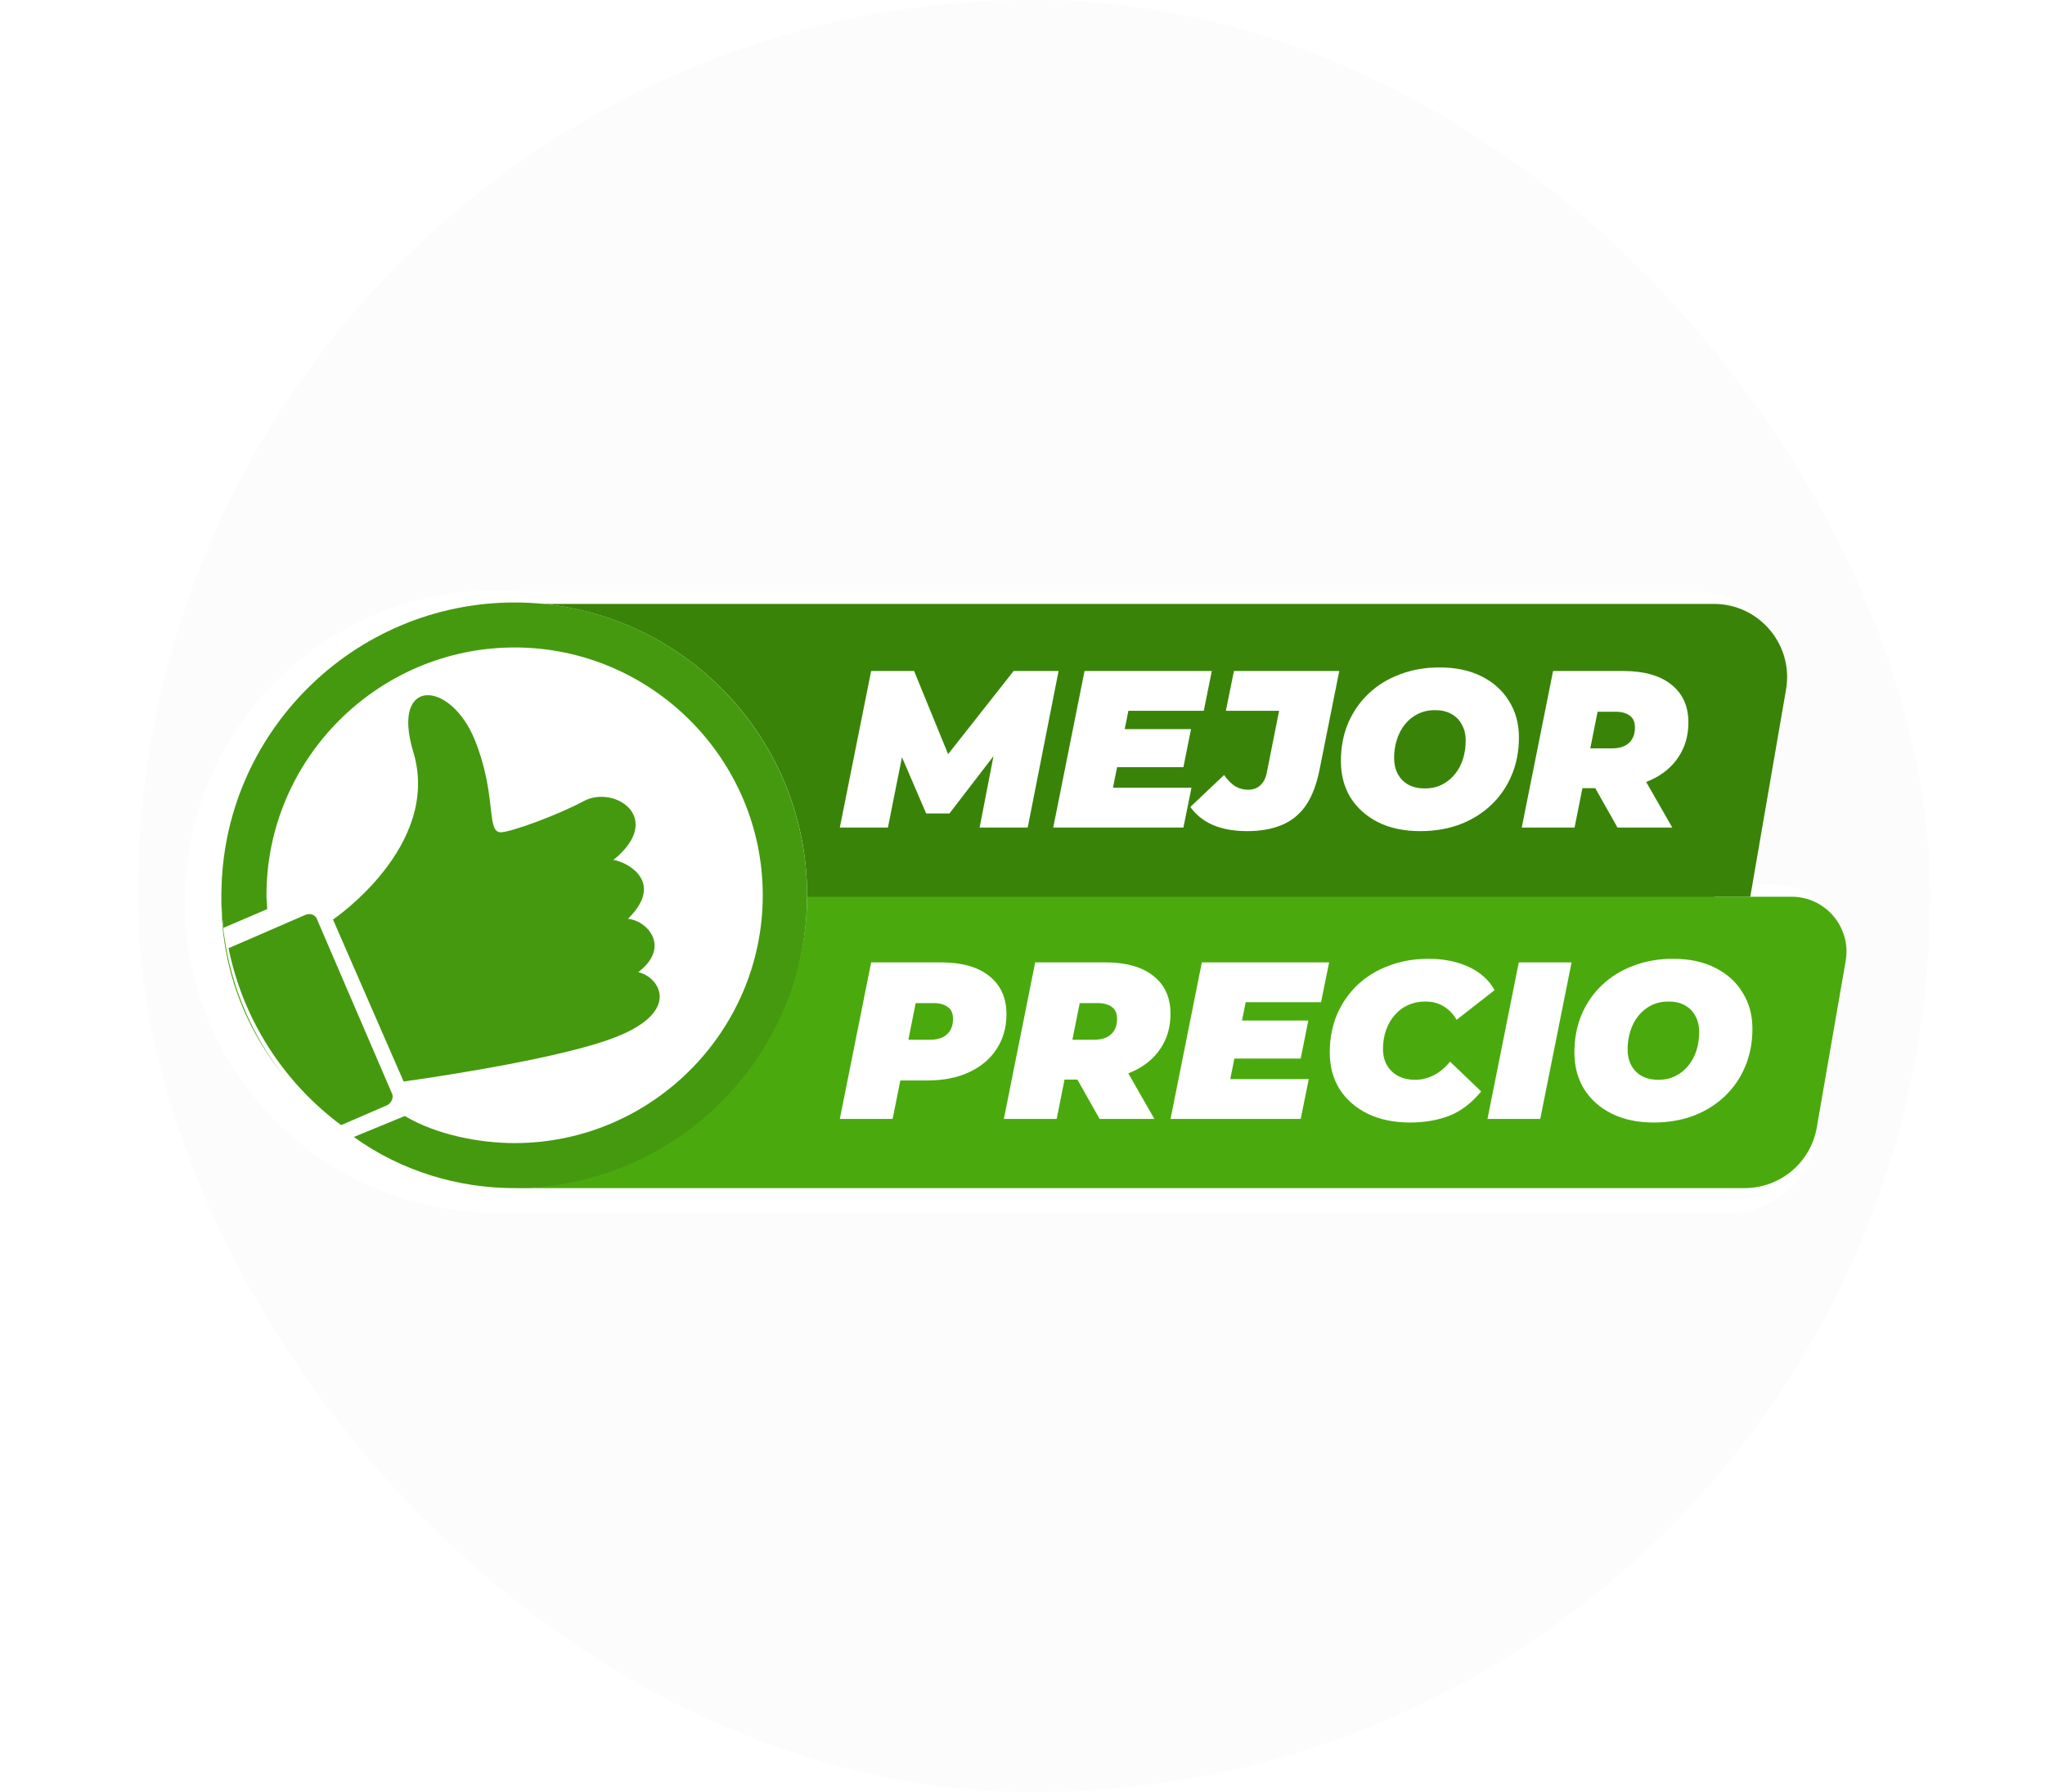 <svg width="89" height="78" viewBox="0 0 89 78" fill="none" xmlns="http://www.w3.org/2000/svg">
<rect x="6" width="78" height="78" rx="39" fill="#FCFCFC"/>
<g filter="url(#filter0_d_525_26138)">
<path d="M22.477 51.715C22.445 51.715 22.414 51.715 22.382 51.715C15.343 51.715 9.637 46.009 9.637 38.971C9.637 31.932 15.343 26.226 22.382 26.226C22.81 26.226 23.234 26.247 23.651 26.288H74.589C76.565 26.288 78.065 28.069 77.729 30.016L76.173 39.033L77.973 39.033C79.455 39.033 80.58 40.368 80.328 41.829L79.067 49.133C78.803 50.662 77.478 51.778 75.927 51.778H22.477V51.715Z" fill="#42A204"/>
</g>
<g filter="url(#filter1_d_525_26138)">
<path fill-rule="evenodd" clip-rule="evenodd" d="M22.382 27.021C15.783 27.021 10.434 32.37 10.434 38.969C10.434 45.568 15.783 50.918 22.382 50.918C22.412 50.918 22.442 50.918 22.472 50.917L23.274 50.911V50.98H75.927C77.091 50.98 78.085 50.143 78.282 48.997L79.543 41.692C79.711 40.718 78.961 39.828 77.973 39.828L75.227 39.828L76.944 29.879C77.196 28.419 76.071 27.083 74.589 27.083H23.612L23.573 27.079C23.181 27.041 22.784 27.021 22.382 27.021ZM21.681 52.493C14.528 52.128 8.84 46.213 8.84 38.969C8.84 31.491 14.903 25.428 22.382 25.428C22.823 25.428 23.259 25.449 23.69 25.49H74.589C77.059 25.49 78.934 27.716 78.514 30.15L77.119 38.235L77.973 38.235C79.949 38.235 81.449 40.016 81.113 41.963L79.852 49.268C79.523 51.178 77.866 52.573 75.927 52.573H21.681V52.493Z" fill="white"/>
</g>
<path d="M77.97 39.031H22.477V51.714H75.93C77.479 51.714 78.804 50.599 79.069 49.072L80.325 41.829C80.578 40.368 79.453 39.031 77.97 39.031Z" fill="#4AAA0D"/>
<path d="M74.59 26.286H22.477V39.031H76.174L77.73 30.014C78.066 28.067 76.566 26.286 74.59 26.286Z" fill="#398408"/>
<path d="M35.127 38.971C35.127 46.009 29.071 51.593 22.382 51.715C15.343 51.715 9.637 46.009 9.637 38.971C9.637 31.932 15.343 26.226 22.382 26.226C29.421 26.226 35.127 31.932 35.127 38.971Z" fill="white"/>
<path fill-rule="evenodd" clip-rule="evenodd" d="M14.847 48.973C12.367 47.132 10.58 44.41 9.947 41.271L13.292 39.821C13.503 39.731 13.744 39.821 13.804 40.032L17.058 47.594C17.148 47.775 17.028 48.016 16.847 48.106L14.847 48.973Z" fill="#45990F"/>
<path d="M14.492 40.024C14.492 40.024 19.223 36.83 17.988 32.733C16.993 29.448 19.614 29.599 20.669 32.22C21.633 34.631 21.151 36.197 21.784 36.228C22.236 36.228 24.345 35.444 25.399 34.872C26.725 34.149 28.955 35.595 26.695 37.433C27.237 37.493 28.985 38.367 27.328 39.994C28.141 40.054 29.226 41.199 27.78 42.314C28.714 42.525 29.738 44.092 26.544 45.236C23.773 46.231 17.566 47.074 17.566 47.074L14.492 40.024Z" fill="#45990F"/>
<path d="M22.396 26.224C15.368 26.224 9.636 31.948 9.636 38.969C9.636 39.451 9.667 39.933 9.727 40.385L11.627 39.571C11.627 39.36 11.597 39.179 11.597 38.969C11.597 33.033 16.454 28.182 22.396 28.182C28.339 28.182 33.196 33.033 33.196 38.969C33.196 44.904 28.339 49.755 22.396 49.755C20.888 49.755 19.007 49.402 17.616 48.576L15.399 49.489C17.485 50.996 19.983 51.714 22.366 51.714C29.395 51.714 35.126 45.989 35.126 38.969C35.126 31.948 29.425 26.224 22.396 26.224Z" fill="#45990F"/>
<path d="M66.228 36.02L67.591 29.206H70.648C71.55 29.206 72.247 29.404 72.74 29.8C73.234 30.19 73.48 30.738 73.48 31.445C73.48 32.017 73.338 32.516 73.052 32.944C72.773 33.373 72.374 33.707 71.855 33.947C71.342 34.187 70.735 34.307 70.034 34.307H67.835L69.061 33.344L68.526 36.02H66.228ZM70.395 36.02L68.993 33.538H71.358L72.779 36.02H70.395ZM69.003 33.616L68.195 32.575H70.151C70.469 32.575 70.716 32.497 70.891 32.341C71.066 32.179 71.154 31.955 71.154 31.669C71.154 31.423 71.076 31.247 70.92 31.144C70.771 31.033 70.563 30.978 70.297 30.978H68.516L69.742 29.907L69.003 33.616Z" fill="white"/>
<path d="M61.812 36.176C61.105 36.176 60.492 36.047 59.973 35.787C59.46 35.527 59.061 35.17 58.775 34.716C58.496 34.255 58.357 33.727 58.357 33.129C58.357 32.526 58.461 31.977 58.668 31.484C58.882 30.985 59.181 30.553 59.564 30.19C59.947 29.826 60.401 29.547 60.926 29.352C61.452 29.151 62.026 29.051 62.65 29.051C63.357 29.051 63.967 29.181 64.48 29.44C64.999 29.7 65.398 30.06 65.677 30.521C65.962 30.975 66.105 31.501 66.105 32.098C66.105 32.701 65.998 33.253 65.784 33.752C65.576 34.246 65.281 34.674 64.898 35.037C64.515 35.401 64.061 35.683 63.535 35.884C63.01 36.079 62.435 36.176 61.812 36.176ZM62.007 34.317C62.292 34.317 62.542 34.262 62.757 34.151C62.977 34.041 63.165 33.889 63.321 33.694C63.477 33.499 63.594 33.279 63.672 33.032C63.749 32.779 63.788 32.513 63.788 32.234C63.788 31.968 63.733 31.737 63.623 31.543C63.519 31.342 63.367 31.186 63.165 31.076C62.971 30.965 62.734 30.91 62.455 30.91C62.176 30.91 61.926 30.965 61.705 31.076C61.485 31.186 61.296 31.338 61.141 31.533C60.985 31.728 60.868 31.952 60.79 32.205C60.712 32.451 60.673 32.714 60.673 32.993C60.673 33.253 60.725 33.483 60.829 33.684C60.94 33.886 61.092 34.041 61.287 34.151C61.488 34.262 61.728 34.317 62.007 34.317Z" fill="white"/>
<path d="M54.276 36.176C53.705 36.176 53.212 36.089 52.796 35.913C52.387 35.738 52.056 35.475 51.803 35.125L53.273 33.733C53.422 33.947 53.581 34.109 53.75 34.22C53.925 34.324 54.114 34.375 54.315 34.375C54.535 34.375 54.714 34.31 54.85 34.181C54.993 34.051 55.087 33.866 55.133 33.626L55.668 30.939H53.351L53.702 29.206H58.286L57.43 33.49C57.3 34.145 57.099 34.671 56.826 35.066C56.554 35.456 56.203 35.738 55.775 35.913C55.353 36.089 54.853 36.176 54.276 36.176Z" fill="white"/>
<path d="M48.797 31.737H51.834L51.503 33.392H48.466L48.797 31.737ZM48.437 34.288H51.853L51.503 36.02H45.838L47.2 29.206H52.739L52.389 30.939H49.108L48.437 34.288Z" fill="white"/>
<path d="M36.55 36.02L37.913 29.206H39.782L41.602 33.655H40.609L44.114 29.206H46.07L44.727 36.02H42.634L43.345 32.36L43.676 32.341L41.32 35.407H40.308L38.984 32.331L39.373 32.36L38.643 36.02H36.55Z" fill="white"/>
<path d="M71.974 48.859C71.267 48.859 70.654 48.729 70.135 48.469C69.622 48.21 69.223 47.853 68.937 47.399C68.658 46.938 68.519 46.409 68.519 45.812C68.519 45.209 68.623 44.66 68.83 44.167C69.044 43.667 69.343 43.236 69.726 42.872C70.109 42.509 70.563 42.23 71.088 42.035C71.614 41.834 72.189 41.733 72.811 41.733C73.519 41.733 74.129 41.863 74.641 42.123C75.161 42.382 75.56 42.742 75.839 43.203C76.124 43.657 76.267 44.183 76.267 44.78C76.267 45.384 76.16 45.935 75.946 46.435C75.738 46.928 75.443 47.356 75.06 47.72C74.677 48.083 74.223 48.366 73.697 48.567C73.172 48.761 72.597 48.859 71.974 48.859ZM72.169 47C72.455 47 72.704 46.944 72.919 46.834C73.139 46.724 73.327 46.571 73.483 46.377C73.639 46.182 73.756 45.961 73.834 45.715C73.912 45.462 73.95 45.196 73.95 44.916C73.95 44.65 73.895 44.42 73.785 44.225C73.681 44.024 73.529 43.868 73.327 43.758C73.133 43.648 72.896 43.593 72.617 43.593C72.338 43.593 72.088 43.648 71.867 43.758C71.647 43.868 71.458 44.021 71.303 44.216C71.147 44.41 71.03 44.634 70.952 44.887C70.874 45.134 70.835 45.397 70.835 45.676C70.835 45.935 70.887 46.166 70.991 46.367C71.102 46.568 71.254 46.724 71.449 46.834C71.65 46.944 71.89 47 72.169 47Z" fill="white"/>
<path d="M64.736 48.703L66.099 41.889H68.396L67.033 48.703H64.736Z" fill="white"/>
<path d="M61.367 48.859C60.666 48.859 60.052 48.732 59.527 48.479C59.001 48.22 58.592 47.863 58.3 47.408C58.015 46.948 57.872 46.416 57.872 45.812C57.872 45.215 57.976 44.667 58.183 44.167C58.398 43.667 58.696 43.236 59.079 42.872C59.462 42.509 59.916 42.23 60.442 42.035C60.967 41.834 61.545 41.733 62.174 41.733C62.83 41.733 63.411 41.85 63.917 42.084C64.423 42.317 64.799 42.655 65.046 43.096L63.391 44.391C63.248 44.138 63.063 43.943 62.836 43.807C62.609 43.664 62.34 43.593 62.028 43.593C61.756 43.593 61.506 43.645 61.279 43.748C61.058 43.846 60.867 43.988 60.705 44.177C60.542 44.358 60.416 44.576 60.325 44.829C60.234 45.082 60.189 45.361 60.189 45.666C60.189 45.932 60.247 46.166 60.364 46.367C60.481 46.568 60.643 46.724 60.85 46.834C61.065 46.944 61.311 47 61.59 47C61.856 47 62.116 46.938 62.369 46.815C62.629 46.691 62.875 46.49 63.109 46.211L64.462 47.506C64.047 48.012 63.583 48.366 63.07 48.567C62.564 48.761 61.996 48.859 61.367 48.859Z" fill="white"/>
<path d="M53.902 44.42H56.939L56.608 46.075H53.571L53.902 44.42ZM53.542 46.97H56.958L56.608 48.703H50.943L52.305 41.889H57.844L57.494 43.622H54.213L53.542 46.97Z" fill="white"/>
<path d="M43.689 48.703L45.052 41.889H48.109C49.011 41.889 49.708 42.087 50.202 42.483C50.695 42.872 50.941 43.421 50.941 44.128C50.941 44.699 50.799 45.199 50.513 45.627C50.234 46.055 49.835 46.389 49.316 46.63C48.803 46.87 48.196 46.99 47.495 46.99H45.295L46.522 46.026L45.987 48.703H43.689ZM47.856 48.703L46.454 46.221H48.819L50.24 48.703H47.856ZM46.464 46.299L45.656 45.257H47.612C47.93 45.257 48.177 45.179 48.352 45.023C48.527 44.861 48.615 44.637 48.615 44.352C48.615 44.105 48.537 43.93 48.381 43.826C48.232 43.716 48.024 43.661 47.758 43.661H45.977L47.203 42.59L46.464 46.299Z" fill="white"/>
<path d="M36.55 48.703L37.913 41.889H40.94C41.855 41.889 42.56 42.087 43.053 42.483C43.553 42.879 43.802 43.434 43.802 44.147C43.802 44.718 43.66 45.221 43.374 45.656C43.095 46.091 42.696 46.428 42.177 46.669C41.664 46.909 41.057 47.029 40.356 47.029H38.156L39.383 46.026L38.848 48.703H36.55ZM39.325 46.299L38.517 45.257H40.473C40.791 45.257 41.038 45.179 41.213 45.023C41.388 44.861 41.476 44.637 41.476 44.352C41.476 44.105 41.398 43.93 41.242 43.826C41.093 43.716 40.885 43.661 40.619 43.661H38.838L40.064 42.59L39.325 46.299Z" fill="white"/>
<defs>
<filter id="filter0_d_525_26138" x="0.875" y="18.523" width="86.657" height="41.484" filterUnits="userSpaceOnUse" color-interpolation-filters="sRGB">
<feFlood flood-opacity="0" result="BackgroundImageFix"/>
<feColorMatrix in="SourceAlpha" type="matrix" values="0 0 0 0 0 0 0 0 0 0 0 0 0 0 0 0 0 0 127 0" result="hardAlpha"/>
<feOffset dx="-0.797" dy="0.263"/>
<feGaussianBlur stdDeviation="3.983"/>
<feColorMatrix type="matrix" values="0 0 0 0 0.205 0 0 0 0 0.376 0 0 0 0 0.097 0 0 0 0.3 0"/>
<feBlend mode="normal" in2="BackgroundImageFix" result="effect1_dropShadow_525_26138"/>
<feBlend mode="normal" in="SourceGraphic" in2="effect1_dropShadow_525_26138" result="shape"/>
</filter>
<filter id="filter1_d_525_26138" x="0.078" y="17.725" width="88.251" height="43.077" filterUnits="userSpaceOnUse" color-interpolation-filters="sRGB">
<feFlood flood-opacity="0" result="BackgroundImageFix"/>
<feColorMatrix in="SourceAlpha" type="matrix" values="0 0 0 0 0 0 0 0 0 0 0 0 0 0 0 0 0 0 127 0" result="hardAlpha"/>
<feOffset dx="-0.797" dy="0.263"/>
<feGaussianBlur stdDeviation="3.983"/>
<feColorMatrix type="matrix" values="0 0 0 0 0.205 0 0 0 0 0.376 0 0 0 0 0.097 0 0 0 0.3 0"/>
<feBlend mode="normal" in2="BackgroundImageFix" result="effect1_dropShadow_525_26138"/>
<feBlend mode="normal" in="SourceGraphic" in2="effect1_dropShadow_525_26138" result="shape"/>
</filter>
</defs>
</svg>
